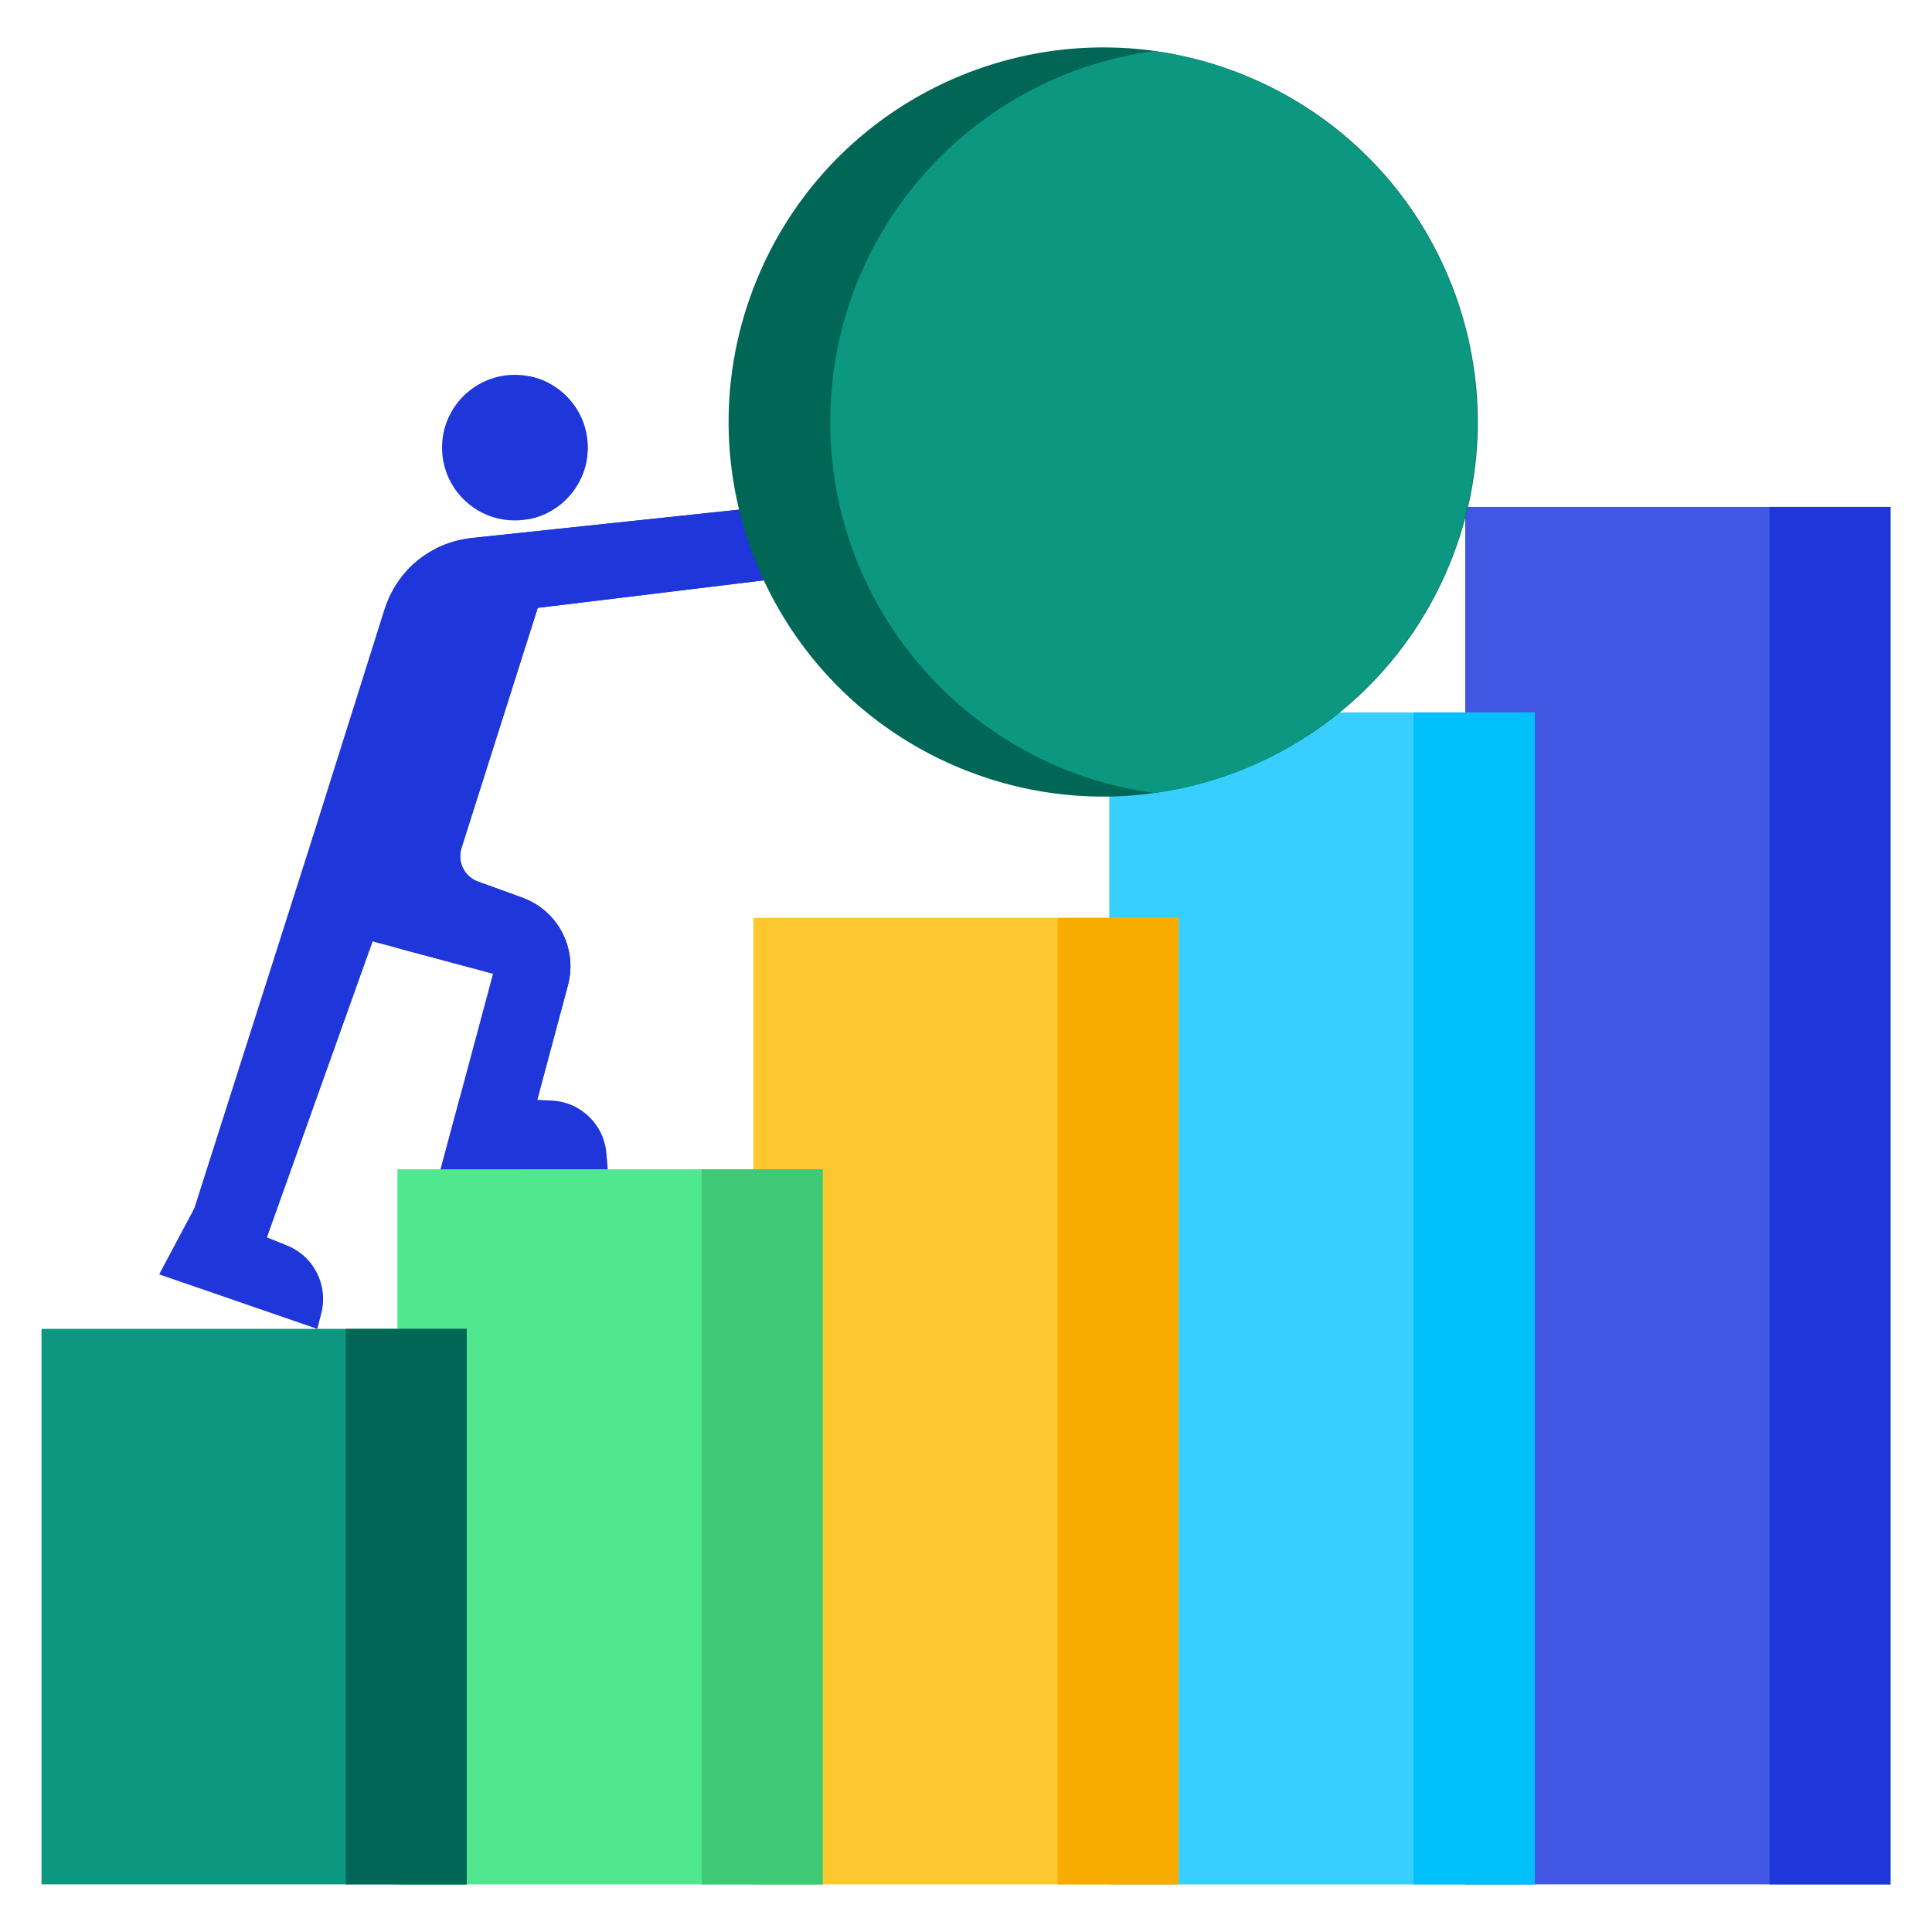 <svg width="512" height="512" viewBox="0 0 512 512" fill="none" xmlns="http://www.w3.org/2000/svg">
<g clip-path="url(#clip0_476_2751)">
<path fill-rule="evenodd" clip-rule="evenodd" d="M82.901 221.727L98.717 249.478L70.143 329.496L50.531 323.251L82.901 221.727Z" fill="#1E36DA"/>
<path fill-rule="evenodd" clip-rule="evenodd" d="M88.139 230.914L98.717 249.474L70.143 329.492L57.984 325.62L59.444 321.034L88.139 230.914Z" fill="#1E36DA"/>
<path fill-rule="evenodd" clip-rule="evenodd" d="M122.294 224.743L142.504 161.091L228.325 150.644L226.986 131.758L125.215 142.554C114.088 143.734 105.214 150.952 101.85 161.624L87.147 208.259L82.902 221.726C81.222 227.725 81.933 233.491 85.017 238.903C88.102 244.316 92.701 247.865 98.718 249.477L130.662 258.037L116.224 311.92L135.506 317.087L150.502 261.122C153.117 251.363 147.866 241.3 138.367 237.861L126.676 233.629C123.068 232.323 121.134 228.401 122.296 224.744L122.294 224.743Z" fill="#1E36DA"/>
<path fill-rule="evenodd" clip-rule="evenodd" d="M122.293 224.743L142.503 161.091L228.324 150.644L226.985 131.758L125.214 142.554C121.745 142.922 118.495 143.877 115.563 145.34C114.947 146.573 114.417 147.879 113.982 149.258L94.709 210.285L90.464 223.752C88.784 229.751 89.495 235.517 92.579 240.929C95.663 246.34 100.261 249.889 106.276 251.502H106.28L130.662 258.036L138.225 260.063L123.787 313.946L135.506 317.086L150.502 261.121C153.117 251.362 147.866 241.299 138.367 237.86L126.676 233.628C123.068 232.322 121.134 228.4 122.296 224.743H122.293Z" fill="#1E36DA"/>
<path d="M388.301 134.336H501.001V499.387H388.301V134.336Z" fill="#4156E3"/>
<path d="M293.977 188.797H406.677V499.391H293.977V188.797Z" fill="#38CFFF"/>
<path d="M199.648 243.25H312.348V499.387H199.648V243.25Z" fill="#FDC72E"/>
<path d="M105.324 309.875H218.024V499.393H105.324V309.875Z" fill="#4FE88E"/>
<path d="M11 352.164H123.7V499.387H11V352.164Z" fill="#0C9780"/>
<path d="M384.043 149.838C405.031 99.202 380.998 41.14 330.362 20.151C279.727 -0.838 221.664 23.196 200.675 73.832C179.686 124.467 203.72 182.53 254.356 203.519C304.991 224.507 363.054 200.474 384.043 149.838Z" fill="#006756"/>
<path fill-rule="evenodd" clip-rule="evenodd" d="M305.752 13.531C354.165 20.118 391.477 61.618 391.477 111.838C391.477 162.058 354.165 203.558 305.752 210.145C257.339 203.558 220.027 162.058 220.027 111.838C220.027 61.618 257.339 20.118 305.752 13.531Z" fill="#0C9780"/>
<path d="M150.079 132.266C157.612 124.732 157.612 112.518 150.079 104.984C142.545 97.451 130.331 97.451 122.797 104.984C115.263 112.518 115.263 124.732 122.797 132.266C130.331 139.799 142.545 139.799 150.079 132.266Z" fill="#1E36DA"/>
<path fill-rule="evenodd" clip-rule="evenodd" d="M140.354 99.727C149.146 101.526 155.759 109.305 155.759 118.629C155.759 127.953 149.146 135.732 140.354 137.531C131.562 135.732 124.949 127.953 124.949 118.629C124.949 109.305 131.562 101.527 140.354 99.727Z" fill="#1E36DA"/>
<path fill-rule="evenodd" clip-rule="evenodd" d="M51.502 320.203L42.18 337.72L84.09 352.167L85.143 348.052C87.06 340.563 83.186 332.922 76.012 330.042L51.502 320.203Z" fill="#1E36DA"/>
<path fill-rule="evenodd" clip-rule="evenodd" d="M121.946 290.571L116.773 309.874H161.07L160.705 305.642C160.04 297.94 153.859 292.009 146.136 291.66L121.946 290.57V290.571Z" fill="#1E36DA"/>
<path d="M91.644 352.164H123.702V499.387H91.644V352.164Z" fill="#006756"/>
<path d="M185.969 309.875H218.026V499.393H185.969V309.875Z" fill="#3FC977"/>
<path d="M280.293 243.25H312.35V499.387H280.293V243.25Z" fill="#F9AC00"/>
<path d="M374.617 188.797H406.674V499.391H374.617V188.797Z" fill="#00C0FC"/>
<path d="M468.941 134.336H500.998V499.387H468.941V134.336Z" fill="#1E36DA"/>
</g>
<defs>
<clipPath id="clip0_476_2751">
<rect width="512" height="512" fill="white"/>
</clipPath>
</defs>
</svg>
